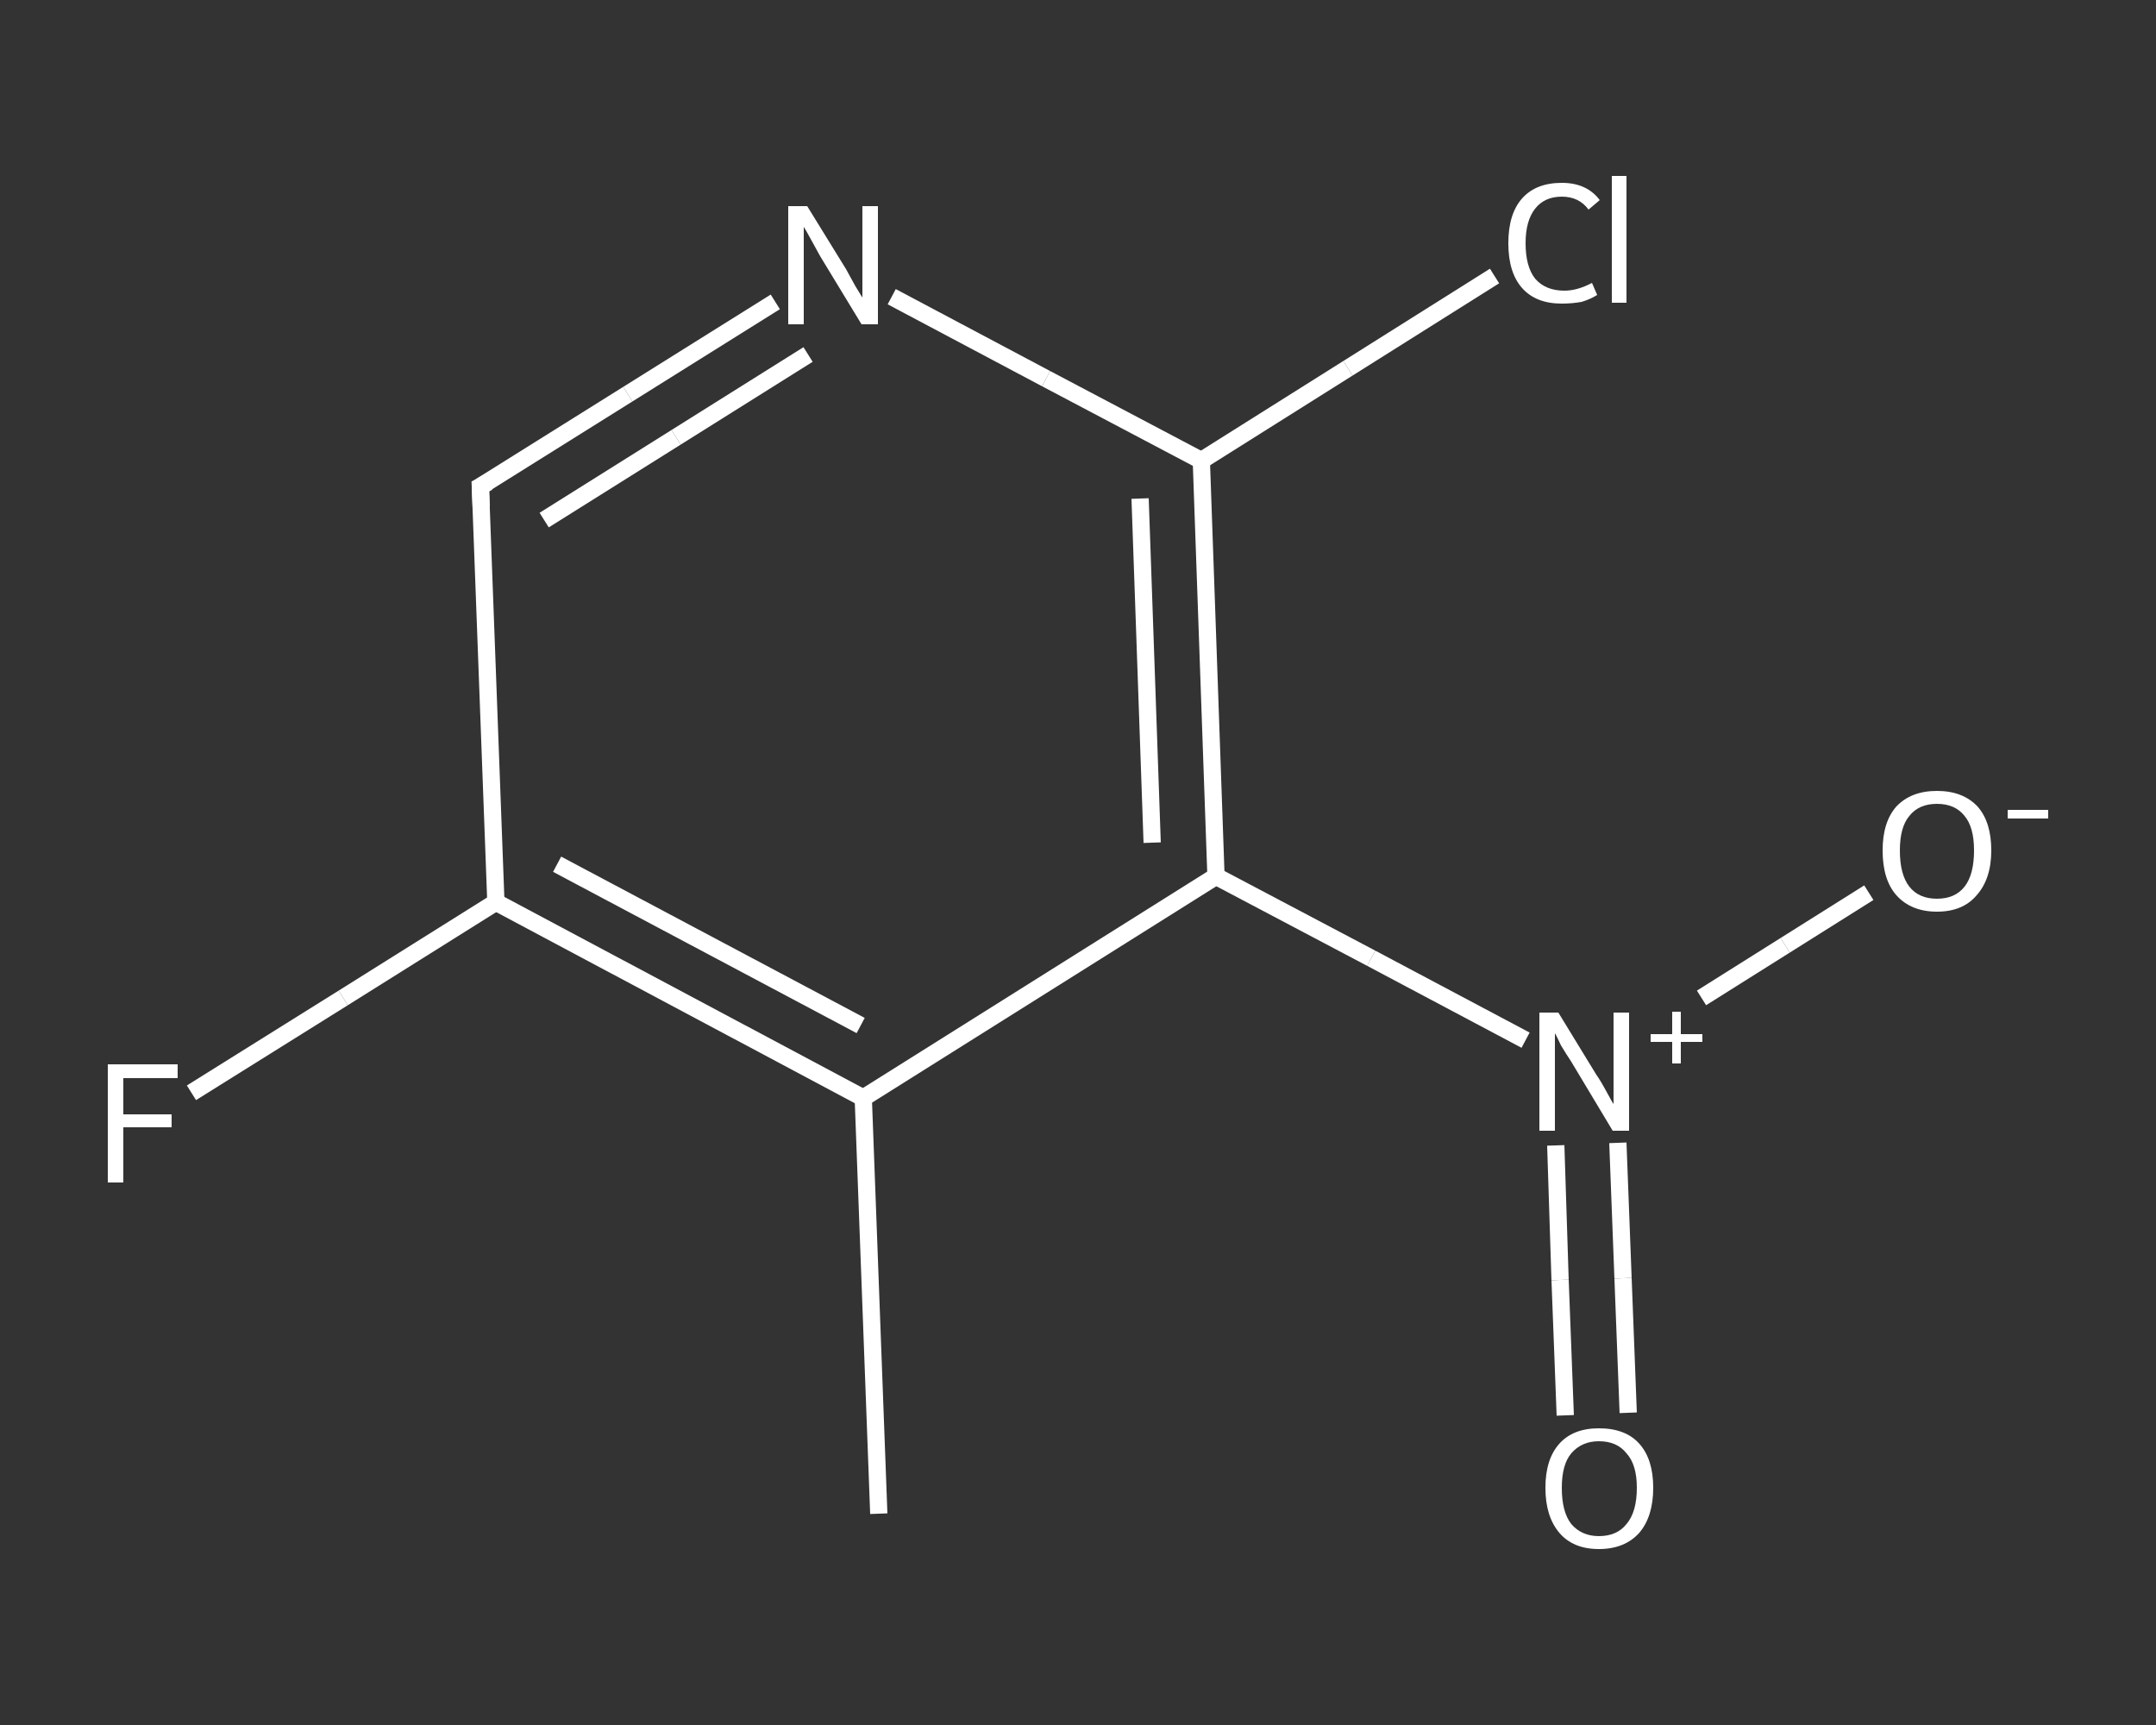 <?xml version='1.0' encoding='iso-8859-1'?>
<svg version='1.1' baseProfile='full'
              xmlns='http://www.w3.org/2000/svg'
                      xmlns:rdkit='http://www.rdkit.org/xml'
                      xmlns:xlink='http://www.w3.org/1999/xlink'
                  xml:space='preserve'
width='250px' height='200px' viewBox='0 0 250 200'>
<rect x="0" y="0" width="250" height="200" fill="#333333" stroke="none"/>
<!-- END OF HEADER -->
<rect style='opacity:1.0;fill:transparent;stroke:none' width='250.0' height='200.0' x='0.0' y='0.0'> </rect>
<path class='bond-0 atom-0 atom-1' d='M 101.9,175.5 L 100.1,127.3' style='fill:none;fill-rule:evenodd;stroke:#FFFFFF;stroke-width:2.0px;stroke-linecap:butt;stroke-linejoin:miter;stroke-opacity:1' />
<path class='bond-1 atom-1 atom-2' d='M 100.1,127.3 L 57.5,104.6' style='fill:none;fill-rule:evenodd;stroke:#FFFFFF;stroke-width:2.0px;stroke-linecap:butt;stroke-linejoin:miter;stroke-opacity:1' />
<path class='bond-1 atom-1 atom-2' d='M 99.8,118.9 L 64.6,100.2' style='fill:none;fill-rule:evenodd;stroke:#FFFFFF;stroke-width:2.0px;stroke-linecap:butt;stroke-linejoin:miter;stroke-opacity:1' />
<path class='bond-2 atom-2 atom-3' d='M 57.5,104.6 L 39.8,115.7' style='fill:none;fill-rule:evenodd;stroke:#FFFFFF;stroke-width:2.0px;stroke-linecap:butt;stroke-linejoin:miter;stroke-opacity:1' />
<path class='bond-2 atom-2 atom-3' d='M 39.8,115.7 L 22.2,126.7' style='fill:none;fill-rule:evenodd;stroke:#FFFFFF;stroke-width:2.0px;stroke-linecap:butt;stroke-linejoin:miter;stroke-opacity:1' />
<path class='bond-3 atom-2 atom-4' d='M 57.5,104.6 L 55.7,56.4' style='fill:none;fill-rule:evenodd;stroke:#FFFFFF;stroke-width:2.0px;stroke-linecap:butt;stroke-linejoin:miter;stroke-opacity:1' />
<path class='bond-4 atom-4 atom-5' d='M 55.7,56.4 L 72.8,45.7' style='fill:none;fill-rule:evenodd;stroke:#FFFFFF;stroke-width:2.0px;stroke-linecap:butt;stroke-linejoin:miter;stroke-opacity:1' />
<path class='bond-4 atom-4 atom-5' d='M 72.8,45.7 L 89.9,35.0' style='fill:none;fill-rule:evenodd;stroke:#FFFFFF;stroke-width:2.0px;stroke-linecap:butt;stroke-linejoin:miter;stroke-opacity:1' />
<path class='bond-4 atom-4 atom-5' d='M 63.1,60.3 L 78.4,50.7' style='fill:none;fill-rule:evenodd;stroke:#FFFFFF;stroke-width:2.0px;stroke-linecap:butt;stroke-linejoin:miter;stroke-opacity:1' />
<path class='bond-4 atom-4 atom-5' d='M 78.4,50.7 L 93.7,41.1' style='fill:none;fill-rule:evenodd;stroke:#FFFFFF;stroke-width:2.0px;stroke-linecap:butt;stroke-linejoin:miter;stroke-opacity:1' />
<path class='bond-5 atom-5 atom-6' d='M 103.4,34.4 L 121.3,43.9' style='fill:none;fill-rule:evenodd;stroke:#FFFFFF;stroke-width:2.0px;stroke-linecap:butt;stroke-linejoin:miter;stroke-opacity:1' />
<path class='bond-5 atom-5 atom-6' d='M 121.3,43.9 L 139.3,53.4' style='fill:none;fill-rule:evenodd;stroke:#FFFFFF;stroke-width:2.0px;stroke-linecap:butt;stroke-linejoin:miter;stroke-opacity:1' />
<path class='bond-6 atom-6 atom-7' d='M 139.3,53.4 L 156.3,42.7' style='fill:none;fill-rule:evenodd;stroke:#FFFFFF;stroke-width:2.0px;stroke-linecap:butt;stroke-linejoin:miter;stroke-opacity:1' />
<path class='bond-6 atom-6 atom-7' d='M 156.3,42.7 L 173.3,32.0' style='fill:none;fill-rule:evenodd;stroke:#FFFFFF;stroke-width:2.0px;stroke-linecap:butt;stroke-linejoin:miter;stroke-opacity:1' />
<path class='bond-7 atom-6 atom-8' d='M 139.3,53.4 L 141.0,101.6' style='fill:none;fill-rule:evenodd;stroke:#FFFFFF;stroke-width:2.0px;stroke-linecap:butt;stroke-linejoin:miter;stroke-opacity:1' />
<path class='bond-7 atom-6 atom-8' d='M 132.2,57.8 L 133.6,97.7' style='fill:none;fill-rule:evenodd;stroke:#FFFFFF;stroke-width:2.0px;stroke-linecap:butt;stroke-linejoin:miter;stroke-opacity:1' />
<path class='bond-8 atom-8 atom-9' d='M 141.0,101.6 L 159.0,111.1' style='fill:none;fill-rule:evenodd;stroke:#FFFFFF;stroke-width:2.0px;stroke-linecap:butt;stroke-linejoin:miter;stroke-opacity:1' />
<path class='bond-8 atom-8 atom-9' d='M 159.0,111.1 L 176.9,120.6' style='fill:none;fill-rule:evenodd;stroke:#FFFFFF;stroke-width:2.0px;stroke-linecap:butt;stroke-linejoin:miter;stroke-opacity:1' />
<path class='bond-9 atom-9 atom-10' d='M 180.4,132.8 L 180.9,148.4' style='fill:none;fill-rule:evenodd;stroke:#FFFFFF;stroke-width:2.0px;stroke-linecap:butt;stroke-linejoin:miter;stroke-opacity:1' />
<path class='bond-9 atom-9 atom-10' d='M 180.9,148.4 L 181.5,164.1' style='fill:none;fill-rule:evenodd;stroke:#FFFFFF;stroke-width:2.0px;stroke-linecap:butt;stroke-linejoin:miter;stroke-opacity:1' />
<path class='bond-9 atom-9 atom-10' d='M 187.6,132.5 L 188.2,148.2' style='fill:none;fill-rule:evenodd;stroke:#FFFFFF;stroke-width:2.0px;stroke-linecap:butt;stroke-linejoin:miter;stroke-opacity:1' />
<path class='bond-9 atom-9 atom-10' d='M 188.2,148.2 L 188.8,163.8' style='fill:none;fill-rule:evenodd;stroke:#FFFFFF;stroke-width:2.0px;stroke-linecap:butt;stroke-linejoin:miter;stroke-opacity:1' />
<path class='bond-10 atom-9 atom-11' d='M 197.3,115.7 L 207.0,109.6' style='fill:none;fill-rule:evenodd;stroke:#FFFFFF;stroke-width:2.0px;stroke-linecap:butt;stroke-linejoin:miter;stroke-opacity:1' />
<path class='bond-10 atom-9 atom-11' d='M 207.0,109.6 L 216.7,103.5' style='fill:none;fill-rule:evenodd;stroke:#FFFFFF;stroke-width:2.0px;stroke-linecap:butt;stroke-linejoin:miter;stroke-opacity:1' />
<path class='bond-11 atom-8 atom-1' d='M 141.0,101.6 L 100.1,127.3' style='fill:none;fill-rule:evenodd;stroke:#FFFFFF;stroke-width:2.0px;stroke-linecap:butt;stroke-linejoin:miter;stroke-opacity:1' />
<path d='M 55.8,58.8 L 55.7,56.4 L 56.6,55.9' style='fill:none;stroke:#FFFFFF;stroke-width:2.0px;stroke-linecap:butt;stroke-linejoin:miter;stroke-opacity:1;' />
<path class='atom-3' d='M 12.5 123.4
L 20.6 123.4
L 20.6 125.0
L 14.3 125.0
L 14.3 129.2
L 19.9 129.2
L 19.9 130.7
L 14.3 130.7
L 14.3 137.1
L 12.5 137.1
L 12.5 123.4
' fill='#FFFFFF'/>
<path class='atom-5' d='M 93.6 23.9
L 98.1 31.2
Q 98.5 31.9, 99.2 33.2
Q 100.0 34.5, 100.0 34.5
L 100.0 23.9
L 101.8 23.9
L 101.8 37.6
L 99.9 37.6
L 95.1 29.7
Q 94.6 28.8, 94.0 27.7
Q 93.4 26.6, 93.2 26.3
L 93.2 37.6
L 91.4 37.6
L 91.4 23.9
L 93.6 23.9
' fill='#FFFFFF'/>
<path class='atom-7' d='M 174.9 28.2
Q 174.9 24.8, 176.5 23.0
Q 178.1 21.2, 181.1 21.2
Q 184.0 21.2, 185.5 23.2
L 184.2 24.3
Q 183.1 22.8, 181.1 22.8
Q 179.1 22.8, 178.0 24.2
Q 176.9 25.6, 176.9 28.2
Q 176.9 30.9, 178.0 32.3
Q 179.2 33.7, 181.4 33.7
Q 182.9 33.7, 184.6 32.8
L 185.2 34.2
Q 184.4 34.7, 183.4 35.0
Q 182.3 35.2, 181.1 35.2
Q 178.1 35.2, 176.5 33.4
Q 174.9 31.6, 174.9 28.2
' fill='#FFFFFF'/>
<path class='atom-7' d='M 186.9 20.4
L 188.6 20.4
L 188.6 35.1
L 186.9 35.1
L 186.9 20.4
' fill='#FFFFFF'/>
<path class='atom-9' d='M 180.7 117.4
L 185.1 124.6
Q 185.6 125.3, 186.3 126.6
Q 187.0 127.9, 187.1 128.0
L 187.1 117.4
L 188.9 117.4
L 188.9 131.1
L 187.0 131.1
L 182.2 123.1
Q 181.6 122.2, 181.0 121.2
Q 180.5 120.1, 180.3 119.8
L 180.3 131.1
L 178.5 131.1
L 178.5 117.4
L 180.7 117.4
' fill='#FFFFFF'/>
<path class='atom-9' d='M 191.4 119.9
L 193.9 119.9
L 193.9 117.3
L 194.9 117.3
L 194.9 119.9
L 197.4 119.9
L 197.4 120.8
L 194.9 120.8
L 194.9 123.3
L 193.9 123.3
L 193.9 120.8
L 191.4 120.8
L 191.4 119.9
' fill='#FFFFFF'/>
<path class='atom-10' d='M 179.2 172.5
Q 179.2 169.2, 180.8 167.4
Q 182.4 165.6, 185.4 165.6
Q 188.5 165.6, 190.1 167.4
Q 191.7 169.2, 191.7 172.5
Q 191.7 175.8, 190.1 177.7
Q 188.4 179.6, 185.4 179.6
Q 182.4 179.6, 180.8 177.7
Q 179.2 175.8, 179.2 172.5
M 185.4 178.1
Q 187.5 178.1, 188.6 176.7
Q 189.8 175.3, 189.8 172.5
Q 189.8 169.8, 188.6 168.5
Q 187.5 167.1, 185.4 167.1
Q 183.4 167.1, 182.2 168.5
Q 181.1 169.8, 181.1 172.5
Q 181.1 175.3, 182.2 176.7
Q 183.4 178.1, 185.4 178.1
' fill='#FFFFFF'/>
<path class='atom-11' d='M 218.3 98.6
Q 218.3 95.3, 219.9 93.5
Q 221.6 91.7, 224.6 91.7
Q 227.6 91.7, 229.3 93.5
Q 230.9 95.3, 230.9 98.6
Q 230.9 101.9, 229.2 103.8
Q 227.6 105.7, 224.6 105.7
Q 221.6 105.7, 219.9 103.8
Q 218.3 102.0, 218.3 98.6
M 224.6 104.2
Q 226.7 104.2, 227.8 102.8
Q 228.9 101.4, 228.9 98.6
Q 228.9 95.9, 227.8 94.6
Q 226.7 93.2, 224.6 93.2
Q 222.5 93.2, 221.4 94.6
Q 220.3 95.9, 220.3 98.6
Q 220.3 101.4, 221.4 102.8
Q 222.5 104.2, 224.6 104.2
' fill='#FFFFFF'/>
<path class='atom-11' d='M 232.8 93.9
L 237.5 93.9
L 237.5 94.9
L 232.8 94.9
L 232.8 93.9
' fill='#FFFFFF'/>
</svg>
